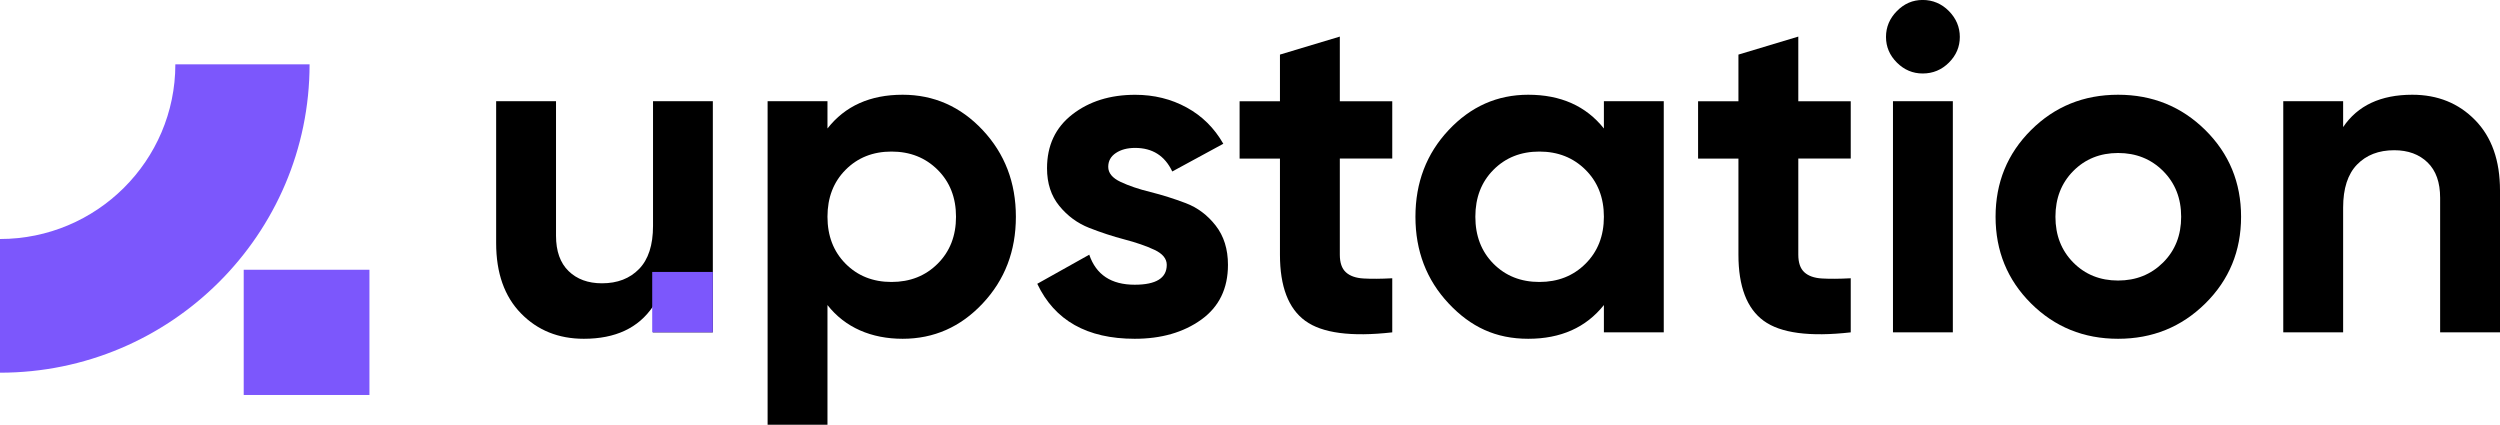 <svg width="359" height="61" viewBox="0 0 359 61" fill="none" xmlns="http://www.w3.org/2000/svg">
<g clip-path="url(#clip0_2_41)">
<path d="M93.767 14.533H102.364V47.721H93.767V44.003C91.679 47.1 88.37 48.649 83.841 48.649C80.198 48.649 77.184 47.433 74.813 45.001C72.436 42.569 71.247 39.203 71.247 34.909V14.533H79.844V33.847C79.844 36.061 80.442 37.751 81.643 38.922C82.845 40.093 84.445 40.682 86.443 40.682C88.666 40.682 90.439 39.997 91.775 38.621C93.106 37.252 93.774 35.191 93.774 32.445V14.527L93.767 14.533Z" fill="black"/>
<path d="M129.619 13.605C134.104 13.605 137.94 15.301 141.113 18.68C144.287 22.066 145.881 26.212 145.881 31.127C145.881 36.042 144.294 40.189 141.113 43.574C137.94 46.959 134.104 48.649 129.619 48.649C125.134 48.649 121.356 47.036 118.825 43.805V60.994H110.228V14.533H118.825V18.45C121.356 15.218 124.954 13.605 129.619 13.605ZM121.421 37.866C123.155 39.613 125.353 40.49 128.019 40.49C130.686 40.49 132.896 39.619 134.65 37.866C136.404 36.119 137.284 33.873 137.284 31.127C137.284 28.382 136.404 26.136 134.65 24.389C132.896 22.641 130.686 21.765 128.019 21.765C125.353 21.765 123.155 22.641 121.421 24.389C119.686 26.136 118.825 28.382 118.825 31.127C118.825 33.873 119.692 36.119 121.421 37.866Z" fill="black"/>
<path d="M159.142 23.96C159.142 24.843 159.733 25.566 160.909 26.116C162.085 26.673 163.518 27.16 165.207 27.575C166.897 27.998 168.581 28.529 170.27 29.169C171.96 29.809 173.393 30.884 174.569 32.388C175.745 33.892 176.336 35.773 176.336 38.032C176.336 41.443 175.057 44.06 172.506 45.897C169.949 47.734 166.762 48.649 162.946 48.649C156.103 48.649 151.439 46.019 148.952 40.752L156.418 36.573C157.395 39.453 159.573 40.886 162.946 40.886C166.011 40.886 167.546 39.933 167.546 38.032C167.546 37.149 166.955 36.426 165.779 35.876C164.603 35.325 163.171 34.826 161.481 34.385C159.791 33.943 158.101 33.386 156.418 32.727C154.728 32.062 153.295 31.012 152.12 29.572C150.944 28.132 150.353 26.334 150.353 24.165C150.353 20.888 151.561 18.315 153.983 16.434C156.405 14.553 159.412 13.612 163.01 13.612C165.721 13.612 168.182 14.22 170.405 15.436C172.628 16.651 174.382 18.392 175.667 20.645L168.336 24.625C167.27 22.366 165.49 21.24 163.004 21.24C161.892 21.24 160.973 21.483 160.241 21.97C159.508 22.456 159.142 23.121 159.142 23.96Z" fill="black"/>
<path d="M199.928 22.769H192.398V36.573C192.398 37.725 192.687 38.563 193.266 39.094C193.844 39.626 194.686 39.926 195.797 39.99C196.909 40.054 198.284 40.048 199.928 39.959V47.727C194.017 48.393 189.854 47.836 187.432 46.07C185.009 44.304 183.802 41.136 183.802 36.58V22.776H178.006V14.546H183.802V7.839L192.398 5.254V14.546H199.928V22.776V22.769Z" fill="black"/>
<path d="M230.319 14.533H238.916V47.721H230.319V43.805C227.743 47.036 224.119 48.649 219.454 48.649C214.79 48.649 211.198 46.953 208.024 43.574C204.85 40.189 203.257 36.042 203.257 31.127C203.257 26.212 204.844 22.066 208.024 18.68C211.198 15.295 215.008 13.605 219.454 13.605C224.119 13.605 227.743 15.218 230.319 18.45V14.533ZM214.456 37.866C216.19 39.613 218.388 40.49 221.054 40.49C223.72 40.49 225.931 39.619 227.685 37.866C229.439 36.119 230.319 33.873 230.319 31.127C230.319 28.382 229.439 26.136 227.685 24.389C225.931 22.641 223.72 21.765 221.054 21.765C218.388 21.765 216.19 22.641 214.456 24.389C212.721 26.136 211.86 28.382 211.86 31.127C211.86 33.873 212.727 36.119 214.456 37.866Z" fill="black"/>
<path d="M265.766 22.769H258.236V36.573C258.236 37.725 258.525 38.563 259.103 39.094C259.681 39.626 260.523 39.926 261.635 39.99C262.746 40.054 264.121 40.048 265.766 39.959V47.727C259.855 48.393 255.692 47.836 253.269 46.07C250.847 44.304 249.639 41.136 249.639 36.58V22.776H243.844V14.546H249.639V7.839L258.236 5.254V14.546H265.766V22.776V22.769Z" fill="black"/>
<path d="M276.098 10.553C274.678 10.553 273.444 10.034 272.397 8.991C271.356 7.955 270.829 6.726 270.829 5.305C270.829 3.885 271.349 2.649 272.397 1.587C273.438 0.525 274.671 -0.006 276.098 -0.006C277.524 -0.006 278.815 0.525 279.863 1.587C280.903 2.649 281.43 3.891 281.43 5.305C281.43 6.719 280.91 7.948 279.863 8.991C278.815 10.034 277.562 10.553 276.098 10.553ZM271.831 47.721V14.533H280.428V47.721H271.831Z" fill="black"/>
<path d="M316.685 43.574C313.26 46.959 309.09 48.649 304.156 48.649C299.221 48.649 295.058 46.953 291.659 43.574C288.26 40.189 286.564 36.042 286.564 31.127C286.564 26.212 288.26 22.066 291.659 18.68C295.058 15.295 299.221 13.605 304.156 13.605C309.09 13.605 313.26 15.301 316.685 18.68C320.103 22.066 321.818 26.212 321.818 31.127C321.818 36.042 320.109 40.189 316.685 43.574ZM297.724 37.699C299.433 39.427 301.579 40.285 304.156 40.285C306.732 40.285 308.885 39.421 310.619 37.699C312.354 35.972 313.215 33.783 313.215 31.127C313.215 28.471 312.348 26.283 310.619 24.555C308.885 22.827 306.732 21.97 304.156 21.97C301.579 21.97 299.433 22.833 297.724 24.555C296.015 26.283 295.161 28.471 295.161 31.127C295.161 33.783 296.015 35.972 297.724 37.699Z" fill="black"/>
<path d="M346.407 13.605C350.05 13.605 353.057 14.821 355.434 17.253C357.811 19.685 359 23.051 359 27.345V47.721H350.403V28.407C350.403 26.193 349.806 24.504 348.604 23.333C347.403 22.162 345.803 21.573 343.805 21.573C341.582 21.573 339.808 22.258 338.472 23.633C337.142 25.003 336.474 27.064 336.474 29.809V47.727H327.877V14.533H336.474V18.251C338.562 15.154 341.871 13.605 346.4 13.605H346.407Z" fill="black"/>
<path d="M0 53.519V34.321C13.884 34.321 25.18 23.07 25.18 9.241H44.455C44.455 33.655 24.512 53.519 0 53.519Z" fill="#7C57FC"/>
<path d="M53.052 38.736H34.997V56.719H53.052V38.736Z" fill="#7C57FC"/>
<path d="M102.364 39.05H93.658V47.721H102.364V39.05Z" fill="#7C57FC"/>
</g>
<defs>
<clipPath id="clip0_2_41">
<rect width="359" height="61" fill="white"/>
</clipPath>
</defs>
</svg>
